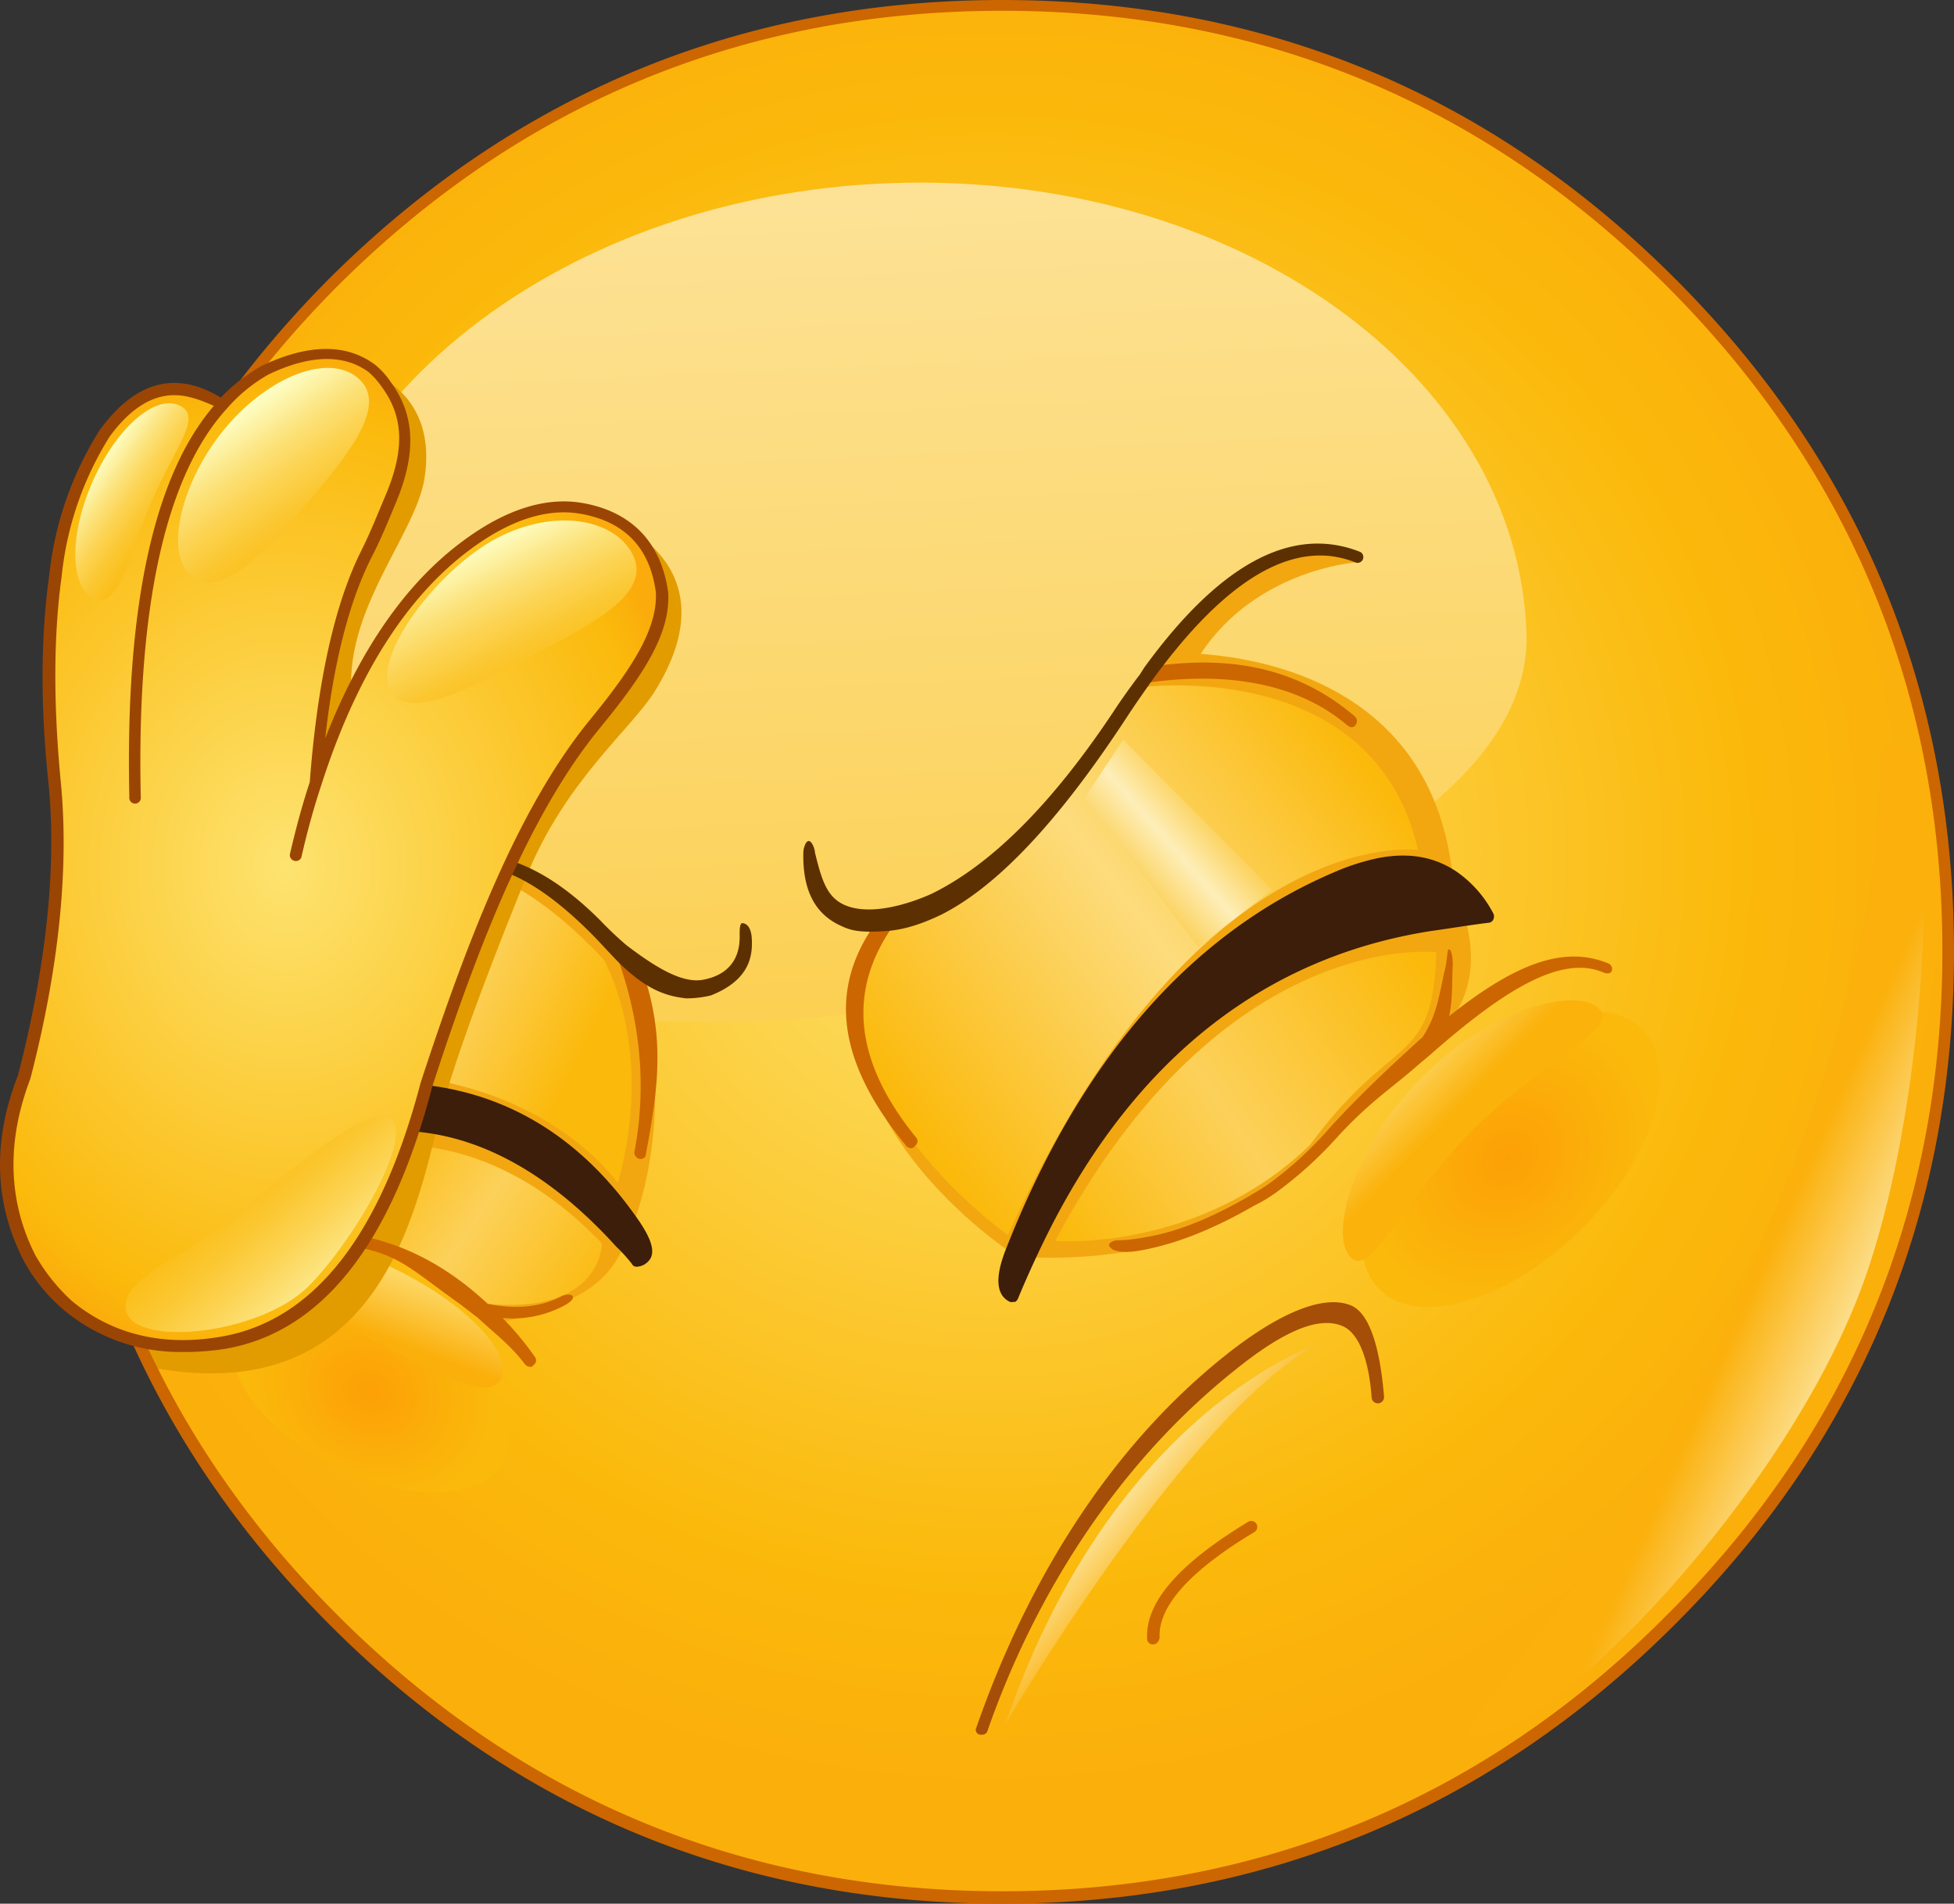 <svg xmlns="http://www.w3.org/2000/svg" xmlns:xlink="http://www.w3.org/1999/xlink" width="513.22" height="500" viewBox="0 0 513.22 500">
  <rect x="0" y="0" width="513.22" height="500" fill="#333333" stroke="none"/>
  <defs>
    <style>
      .cls-1 {
        fill: url(#radial-gradient);
      }

      .cls-2 {
        fill: url(#radial-gradient-2);
      }

      .cls-3 {
        fill: url(#linear-gradient);
      }

      .cls-4 {
        fill: #f2a711;
      }

      .cls-5 {
        fill: url(#linear-gradient-2);
      }

      .cls-6 {
        fill: url(#linear-gradient-3);
      }

      .cls-7 {
        fill: url(#linear-gradient-4);
      }

      .cls-8 {
        fill: url(#linear-gradient-5);
      }

      .cls-9 {
        fill: #e29c00;
      }

      .cls-10 {
        fill: #c60;
      }

      .cls-11 {
        fill: #5d3002;
      }

      .cls-12 {
        fill: #3d1e0a;
      }

      .cls-13 {
        fill: url(#radial-gradient-3);
      }

      .cls-14 {
        fill: #9b4505;
      }

      .cls-15 {
        fill: url(#linear-gradient-6);
      }

      .cls-16 {
        fill: url(#linear-gradient-7);
      }

      .cls-17 {
        fill: url(#linear-gradient-8);
      }

      .cls-18 {
        fill: #a54e07;
      }

      .cls-19 {
        fill: url(#linear-gradient-9);
      }

      .cls-20 {
        fill: url(#radial-gradient-4);
      }

      .cls-21 {
        fill: url(#linear-gradient-10);
      }

      .cls-22 {
        fill: url(#linear-gradient-11);
      }

      .cls-23 {
        fill: url(#linear-gradient-12);
      }

      .cls-24 {
        fill: url(#linear-gradient-13);
      }

      .cls-25 {
        fill: url(#linear-gradient-14);
      }

      .cls-26 {
        fill: url(#linear-gradient-15);
      }
    </style>
    <radialGradient id="radial-gradient" cx="259.95" cy="1.57" r="252.93" gradientTransform="matrix(1, 0, 0, -0.97, 0, 225.97)" gradientUnits="userSpaceOnUse">
      <stop offset="0" stop-color="#fde370"/>
      <stop offset="0.78" stop-color="#fbb90b"/>
      <stop offset="1" stop-color="#fbaf0b"/>
    </radialGradient>
    <radialGradient id="radial-gradient-2" cx="164.21" cy="-129.88" r="37.35" gradientTransform="matrix(0.79, 0.39, 0.33, -0.67, 10.09, 214.5)" gradientUnits="userSpaceOnUse">
      <stop offset="0" stop-color="#fca006"/>
      <stop offset="1" stop-color="#fbb90b"/>
    </radialGradient>
    <linearGradient id="linear-gradient" x1="81.28" y1="321.1" x2="72.27" y2="340.07" gradientTransform="matrix(1.13, -0.04, 0.19, 1.04, -48.42, -0.41)" gradientUnits="userSpaceOnUse">
      <stop offset="0" stop-color="#fde079"/>
      <stop offset="1" stop-color="#fbaf0b"/>
    </linearGradient>
    <linearGradient id="linear-gradient-2" x1="34.06" y1="-43.04" x2="132.03" y2="-93.43" gradientTransform="matrix(1, 0, 0, -1, 0, 231.8)" gradientUnits="userSpaceOnUse">
      <stop offset="0" stop-color="#fbb90b"/>
      <stop offset="0.53" stop-color="#fddc7d"/>
      <stop offset="1" stop-color="#fbb90b"/>
    </linearGradient>
    <linearGradient id="linear-gradient-3" x1="215.07" y1="199.46" x2="218.91" y2="-158.46" gradientTransform="matrix(1.19, -0.04, -0.04, -1.24, -14.77, 309.85)" gradientUnits="userSpaceOnUse">
      <stop offset="0" stop-color="#fde295"/>
      <stop offset="0.35" stop-color="#fcd565"/>
      <stop offset="0.87" stop-color="#fbbf17"/>
    </linearGradient>
    <linearGradient id="linear-gradient-4" x1="153.28" y1="347.08" x2="94.53" y2="306.47" gradientUnits="userSpaceOnUse">
      <stop offset="0" stop-color="#fbb90b"/>
      <stop offset="0.54" stop-color="#fcd15a"/>
      <stop offset="1" stop-color="#fbb90b"/>
    </linearGradient>
    <linearGradient id="linear-gradient-5" x1="54.87" y1="-1.98" x2="149.75" y2="-50.78" xlink:href="#linear-gradient-2"/>
    <radialGradient id="radial-gradient-3" cx="74.91" cy="-1291.93" r="110.28" gradientTransform="translate(0 1803.72) scale(1 1.22)" gradientUnits="userSpaceOnUse">
      <stop offset="0" stop-color="#fde370"/>
      <stop offset="0.9" stop-color="#fbb90b"/>
      <stop offset="1" stop-color="#fbab0b"/>
    </radialGradient>
    <linearGradient id="linear-gradient-6" x1="234.75" y1="-56.92" x2="355.7" y2="34.91" xlink:href="#linear-gradient-2"/>
    <linearGradient id="linear-gradient-7" x1="375.44" y1="-24.63" x2="277.71" y2="-92.74" gradientTransform="matrix(1, 0, 0, -1, 0, 231.8)" xlink:href="#linear-gradient-4"/>
    <linearGradient id="linear-gradient-8" x1="325.76" y1="27.64" x2="289.77" y2="-3.97" gradientTransform="matrix(1, 0, 0, -1, 0, 231.8)" gradientUnits="userSpaceOnUse">
      <stop offset="0.25" stop-color="#fcce50"/>
      <stop offset="0.53" stop-color="#fdeeb9"/>
      <stop offset="0.81" stop-color="#fcd057"/>
    </linearGradient>
    <linearGradient id="linear-gradient-9" x1="289.88" y1="389.67" x2="308.64" y2="405.44" gradientUnits="userSpaceOnUse">
      <stop offset="0" stop-color="#fdf2c2"/>
      <stop offset="1" stop-color="#fbb00b"/>
    </linearGradient>
    <radialGradient id="radial-gradient-4" cx="151.76" cy="-114.85" r="37.35" gradientTransform="matrix(0.77, -0.77, -0.65, -0.65, 204.36, 346.43)" xlink:href="#radial-gradient-2"/>
    <linearGradient id="linear-gradient-10" x1="430.25" y1="341.83" x2="456.77" y2="367.23" gradientTransform="matrix(0.83, -0.17, -0.17, 0.83, 65.3, 65.3)" gradientUnits="userSpaceOnUse">
      <stop offset="0" stop-color="#fde484"/>
      <stop offset="0.99" stop-color="#fbb20b"/>
    </linearGradient>
    <linearGradient id="linear-gradient-11" x1="229.55" y1="142.51" x2="278.43" y2="142.51" gradientTransform="translate(144.93 -124.92) rotate(62.51)" gradientUnits="userSpaceOnUse">
      <stop offset="0" stop-color="#fdfcbf"/>
      <stop offset="0.07" stop-color="#fdf4aa"/>
      <stop offset="0.23" stop-color="#fce27a"/>
      <stop offset="0.4" stop-color="#fcd352"/>
      <stop offset="0.56" stop-color="#fbc833"/>
      <stop offset="0.71" stop-color="#fbc01d"/>
      <stop offset="0.86" stop-color="#fbbb10"/>
      <stop offset="1" stop-color="#fbb90b"/>
    </linearGradient>
    <linearGradient id="linear-gradient-12" x1="61.4" y1="110.17" x2="90.03" y2="150.55" gradientTransform="matrix(1, 0, 0, 1, 0, 0)" xlink:href="#linear-gradient-11"/>
    <linearGradient id="linear-gradient-13" x1="24.71" y1="123.96" x2="48.6" y2="140.82" gradientTransform="matrix(1, 0, 0, 1, 0, 0)" xlink:href="#linear-gradient-11"/>
    <linearGradient id="linear-gradient-14" x1="-66.92" y1="314.04" x2="-70.89" y2="237.55" gradientTransform="matrix(0.65, -0.53, 0.46, 0.57, -10.99, 129.67)" xlink:href="#linear-gradient-11"/>
    <linearGradient id="linear-gradient-15" x1="640.49" y1="281.02" x2="588.41" y2="274.37" gradientTransform="matrix(0.7, 0.24, -0.32, 0.95, 136.56, -65.16)" xlink:href="#linear-gradient-9"/>
  </defs>
  <title>YCUZD_221227_4867_worriedAsset 1</title>
  <g id="Layer_2" data-name="Layer 2">
    <g id="Layer_1-2" data-name="Layer 1">
      <g>
        <path class="cls-1" d="M511.69,249.78Q511.69,147,438.8,74,366,1.2,263.22,1.31T87.63,74C39.11,122.5,15,181.24,15,249.78S39.11,376.85,87.63,425.37s107.05,72.89,175.59,72.89,127.06-24.37,175.58-72.89q72.78-72.45,72.89-175.59Z"/>
        <path class="cls-2" d="M62,348.56c-5.12,10.48,6.49,26.88,25.91,36.57s39.37,9,44.49-1.45-6.49-26.88-25.91-36.57S67.12,338.08,62,348.56Z"/>
        <path class="cls-3" d="M106,334.43c17.38,9,28.81,21.4,25.52,27.76s-17.54-2-34.92-10.94-31.3-15.19-28-21.55S88.57,325.46,106,334.43Z"/>
        <path class="cls-4" d="M384.12,239.19s7.79,19-5.8,31.55L343.5,304.29s-20.12,28.28-74.34,25.92C269.16,330.21,314.49,225.05,384.12,239.19Z"/>
        <path class="cls-5" d="M84.15,320.71c1.74.44,23.93-2.17,45.25,20,0,0,26.11,2.61,28.72-14.14,0,0-22.19-38.51-93.12-29.81Z"/>
        <path class="cls-6" d="M400.94,166.23c2,59-124.23,99.65-206,102.26-13.06.44-8.49-.65-20.89-.21-89.65,3-95.3-22.41-97.7-90.73s68.32-126.42,158-129.46S398.55,97.91,400.94,166.23Z"/>
        <path class="cls-4" d="M168.35,254s10.15,37.81-2.9,69.72c-4.86,11.89-9.43,17.4-34.36,23.84,0,0-6.26-15-46-25.84L121,223.24s14.68,0,36.44,22.57C157.47,245.81,165.9,253.7,168.35,254Z"/>
        <path class="cls-7" d="M97.09,301.57s29.77-7.62,61,25c0,0,.08,18.71-30,15.88,0,0-24.3-20.23-49-20.23Z"/>
        <path class="cls-4" d="M306,171.56s73.8-4.71,76,65.46c0,0-89.57,14.14-115.68,92.47,0,0-60.2-38.44-35.46-88.41,0,0,14.49,4.52,43.08-26.55C283.87,203.67,293,193.82,306,171.56Z"/>
        <path class="cls-4" d="M355.9,147.74s-27.63,2.06-41.77,26L301.73,176S330.77,132.62,355.9,147.74Z"/>
        <path class="cls-8" d="M158.56,252s13.71,23.28,3.7,58.74c0,0-25.68-38.07-92-26.76L110,229.55C110,229.33,127,218.45,158.56,252Z"/>
        <path class="cls-9" d="M96.77,97.69s18.27,5.06,14.74,27.91c-2.49,16.09-25.12,38.53-17.86,63.91l66.72-52.94s32.5,11.48,11.61,45c-6.24,10-23.35,23.36-33.55,48.24-6.47,15.78-18.67,46.59-23,63.82C109,318.83,99.45,370.1,40,359.23L22.57,320.06Z"/>
        <path class="cls-10" d="M263.22,500c-68.76,0-128.16-24.59-176.68-73.32C38,378.15,13.43,318.54,13.43,250c0-68.76,24.59-128.15,73.11-176.89C135.28,24.59,194.68,0,263.22,0,332,0,391.37,24.59,439.89,73.11c48.74,48.74,73.33,108.13,73.33,176.89s-24.59,128.15-73.33,176.68C391.37,475.2,332,500,263.22,500Zm0-497.17c-67.89,0-126.42,24.37-174.5,72.24C40.85,123.15,16.48,181.9,16.48,249.78s24.37,126.63,72.24,174.5c48.08,48.09,106.83,72.46,174.5,72.46,67.88,0,126.63-24.37,174.5-72.46,48.08-47.87,72.45-106.61,72.45-174.5S485.8,123.15,437.72,75.07C389.85,27.2,331.1,2.83,263.22,2.83Zm39.6,429.07a1.49,1.49,0,0,1-1.53-1.53c-.43-9.57,8.27-19.58,26.55-30.67a1.57,1.57,0,0,1,1.74,2.61c-17,10.22-25.46,19.58-25,27.85-.22,1.08-.87,1.74-1.74,1.74ZM139.19,359a1.89,1.89,0,0,1-1.3-.65c-3.7-5-8.41-8.49-12.33-12.19l-4.71-3.63c-12.33-8.7-15.6-12.91-27.56-15.08-.88-.22-1.53-.87-1.31-1.74a1.66,1.66,0,0,1,1.74-1.31c12.4,2.18,23.93,8.27,34.38,18.06,7.4,1.52,13.92.87,19.36-2,.87-.43,2.5-.7,2.94-.05.44.87-1,1.74-1.63,2.17A28.83,28.83,0,0,1,132,346.17a78.29,78.29,0,0,1,8.49,10.23,1.47,1.47,0,0,1-.44,2.17C139.85,359,139.63,359,139.19,359Zm28.94-54.61h-.21a1.82,1.82,0,0,1-1.31-1.75q4.89-25.45-4.57-51.56a1.64,1.64,0,0,1,.87-2c.87-.22,5.22,4.19,5.44,4.84,6.53,17.84,4.57,31.71,1.31,49.12C169.66,304,169,304.4,168.13,304.4Z"/>
        <path class="cls-11" d="M197.45,246.36c.28,4.56-.41,11-10.74,15.09a28.49,28.49,0,0,1-6.39.77c-5.63-.56-10.47-2.54-16.68-8.34-2.17-2-5.73-6.06-8.34-8.67Q139,228.89,126.57,227.59a1.54,1.54,0,0,1,.44-3.05c9.14.87,19.33,5.88,30.64,17.19a93.46,93.46,0,0,0,6.89,6.53c7.18,5.44,14.47,10.15,20.13,9.07,8.7-1.64,9.61-8,9.61-11.25,0-.87-.14-3.7.72-3.62C197,242.64,197.38,245.21,197.45,246.36Z"/>
        <path class="cls-12" d="M167,332.68A1.19,1.19,0,0,1,166,332a40,40,0,0,0-4.14-4.57C143.55,307.22,124,297,104.16,297h-.43a1.55,1.55,0,0,1-1.31-.66,1.92,1.92,0,0,1-.21-1.52l3.91-9.35a1.23,1.23,0,0,1,1.53-.87c23.71,1.52,43.51,13,58.52,33.72,4.36,5.87,5.88,9.57,4.79,12a4.45,4.45,0,0,1-3.92,2.39Z"/>
        <path class="cls-13" d="M173.79,155.57c-1.74-12.18-8.7-19.58-21.11-22.19-9.35-1.53-19.58,1.74-30.24,9.79C105.25,155.79,92,176.89,82.62,206.05Q79.69,215.18,77.4,225q2.28-10.12,5.22-18.93c2-26.33,6.31-46.35,13.49-60.27,2.61-5.22,4.79-10,6.53-14.58,5.66-11.53,5.44-21.54-1.09-30.24a23,23,0,0,0-3.91-4.14c-7.18-5.22-16.54-5-27.85.44a49.47,49.47,0,0,0-11.32,9.14Q34,133.49,35.63,209.53,34,133.48,58.47,106.4q-17.3-11.1-30.68,7.18a91.59,91.59,0,0,0-13,37.64c-2.18,15.66-2.18,33.72,0,54.39,2.17,22.41-.44,48.31-8,77.46C.16,300,.6,315.71,8.21,330.5a44.78,44.78,0,0,0,10,12.19c11.31,9.36,24.8,12.62,40.9,9.79,24.81-4.35,42.65-27,53.09-67.67,12.84-40,27.64-71.58,44.39-95.08C168.57,177.11,174.23,165.8,173.79,155.57Z"/>
        <path class="cls-14" d="M47.81,355.09A47.4,47.4,0,0,1,16.7,344,45.17,45.17,0,0,1,6.25,331.16C-1.58,315.93-2,299.61,4.73,282.42c7.4-28.72,10.23-54.61,8-76.81-2.18-20.45-2-38.94.22-54.61a88.74,88.74,0,0,1,13.27-38.08c9.36-12.83,20-15.66,31.77-8.48A44.62,44.62,0,0,1,68.92,96c12-5.65,22-5.87,29.59-.21a20.66,20.66,0,0,1,4.13,4.56c6.75,9.14,6.46,19.47,1.31,31.77-1.78,4.25-3.7,9.14-6.53,14.58-5.66,11.31-9.79,27.2-12,47.21,9.14-23.28,21.11-40.68,36.12-51.78,11.1-8.27,21.79-11.74,31.55-10,13.11,2.33,20.67,10.66,22.41,23.5.65,10.66-6.41,21.55-17.84,35.47-17.94,21.83-31.33,54.83-44.17,94.43-10.66,41.12-28.94,64.4-54.4,68.75A68,68,0,0,1,47.81,355.09Zm-2-251.3c-6.09,0-11.75,3.69-17,10.87a85.47,85.47,0,0,0-12.62,36.78c-2.17,15.66-2.17,33.72-.22,54,2.18,22.41-.43,48.73-8,77.89-6.31,16.54-5.87,32.2,1.31,46.34a49.23,49.23,0,0,0,9.57,12C29.53,350.52,43,353.79,58.47,351c24.15-4.35,41.56-26.77,52-66.58,13.06-40,26.41-73.29,44.61-95.52,11-13.46,17.62-23.72,17.19-33.29-1.53-11.53-8-18.6-19.8-20.67-8.88-1.55-18.71,1.74-28.94,9.36-16.75,12.4-30,33.29-39.17,62h0q-2.92,8.8-5.22,18.93a1.58,1.58,0,0,1-3-.87c1.52-6.53,3.26-13.06,5.22-18.93,2-26.33,6.53-46.78,13.49-60.71,2.61-5.22,4.5-10.12,6.31-14.36,4.89-11.45,5.22-20.45-.87-28.72a20.77,20.77,0,0,0-3.48-3.92c-6.53-4.78-15.45-4.57-26.33.66a41.47,41.47,0,0,0-10.88,8.92h0c-16.1,17.62-23.72,52-22.63,102a1.52,1.52,0,1,1-3,0c-1.09-49.61,6.31-84.2,22.19-102.7C52.38,104.87,48.9,103.79,45.85,103.79Z"/>
        <path class="cls-12" d="M265.83,342a1.62,1.62,0,0,1-.87-.22c-4.79-2.61-2-10.23-1.09-12.84,19.58-50.26,48.74-83.77,86.6-99.87a58.86,58.86,0,0,1,11.53-3.7c7.83-1.52,14.57-.43,20.45,3.48a30.61,30.61,0,0,1,9.79,11.1,1.83,1.83,0,0,1,0,1.52,1.43,1.43,0,0,1-1.09.87c-5.44.66-10.44,1.53-15.23,2.18-43.3,6.75-77.24,33.07-100.3,78.55-2.83,5.65-5.66,11.75-8.27,18.06a1.75,1.75,0,0,1-.87.87C266.26,341.82,266,342,265.83,342Z"/>
        <path class="cls-15" d="M264.74,324.41S205,282,235.08,242.46c0,0,31.91-6.53,65.27-62,0,0,60.56-7.91,72.09,42.79C372.44,223.24,314.13,215.19,264.74,324.41Z"/>
        <path class="cls-16" d="M277.14,325.94s37.53,3.1,66.91-25.19c22-29.92,32.36-20.4,33.18-50.59C377.23,250,321.09,243.47,277.14,325.94Z"/>
        <polygon class="cls-17" points="284.76 209.75 314.78 248.69 334.15 233.68 294.98 194.3 284.76 209.75"/>
        <path class="cls-18" d="M257.78,455.61h-.44a1.32,1.32,0,0,1-.87-1.95c13.27-38.08,34.7-73,64.73-97.15,14.58-11.75,26.55-16.65,33.73-13.6,5.44,2.39,7.72,13.27,8.59,23.93a1.63,1.63,0,0,1-3.26.22c-.66-9.36-3.16-16.76-7.51-18.71-5.87-2.61-14.8.54-28.29,11.42-29.8,23.72-52.11,57.55-65.16,95A1.45,1.45,0,0,1,257.78,455.61Z"/>
        <path class="cls-19" d="M346.77,352.7s-54.4,17.4-82.68,100.09C264.09,452.79,312,370.65,346.77,352.7Z"/>
        <path class="cls-20" d="M362.32,338.64c10.22,10.14,34,3.07,53.05-15.79s26.16-42.42,15.93-52.56-34-3.06-53.05,15.79S352.09,328.51,362.32,338.64Z"/>
        <path class="cls-21" d="M354.74,330.21c5.5,5.5,13.12-14.43,32-33.34s38.75-26.44,33.26-31.93-27.46-1.09-46.37,17.82S349.25,324.72,354.74,330.21Z"/>
        <path class="cls-10" d="M239.28,301.57a1.86,1.86,0,0,1-1.3-.66c-17.85-21.75-20.76-41-7.7-58.85.43-.65,2.66-.94,3.31-.51s1.92.25,1.49.91c-12.19,16.75-11.46,35.39,5.51,56.28a1.45,1.45,0,0,1-.22,2.17A1.19,1.19,0,0,1,239.28,301.57Z"/>
        <path class="cls-10" d="M355,191c-.43,0-.65-.22-1.08-.44-12.62-10.88-31.39-14.41-53.15-11.15-.87.22,1.09-1.31,1.09-2.18-.22-.87.42-2.24,1.29-2.24,22.63-3.27,39.45,1.86,52.72,13.18a1.65,1.65,0,0,1,.22,2.17A1.2,1.2,0,0,1,355,191Z"/>
        <path class="cls-11" d="M220.71,243.09c-6.75-3.13-9.93-9.41-9.71-19.2,0-.87.54-3,1.41-3s1.63,2.14,1.63,3c1.91,7.78,3.32,12.4,8.89,14.22,8.88,2.9,21.94-3.45,21.94-3.45,15.44-7.61,31.65-23.5,48.41-49,2.14-3.21,5.52-7.81,6-8.34l1.27-2c20.22-27.8,39.07-37.2,56.46-30.46a1.52,1.52,0,1,1-1.09,2.83c-15.88-6.31-33.72,4.13-53.08,30.68-2,2.82-4.14,5.87-6.31,9.13-17,26.11-33.4,44.68-49.29,52.73-5.44,2.61-10.22,4.1-15.05,4.35C225.28,245,223.28,244.29,220.71,243.09Z"/>
        <path class="cls-22" d="M143.33,170.29c-15.1,7.86-35.94,20.39-40.8,11.06s13-32.21,28.11-40.07,30.65-5.06,35.5,4.27S158.43,162.43,143.33,170.29Z"/>
        <path class="cls-23" d="M81.86,130.77c-11.49,13.49-24,27.1-31.55,20.67S48,125.54,59.5,112.05,86.43,92.84,94,99.27,93.36,117.28,81.86,130.77Z"/>
        <path class="cls-24" d="M40,131.31c-6.13,14-8.7,28.79-15.17,26s-6.75-16.49-.63-30.54S40.52,103.6,47,106.43,46.1,117.27,40,131.31Z"/>
        <path class="cls-10" d="M291.28,327.13c0-.87,1.31-1.36,2.18-1.36a42.61,42.61,0,0,0,7.34-.81c9.36-1.53,18.55-5.77,27.25-10.77,1.75-1.09,3.49-2,5.23-3.27a96.52,96.52,0,0,0,15.88-14.58c8.27-9.13,17.35-17.48,24.53-24,3-4.87,3.78-7.74,5.58-16.73.81-2.58.81-6.25,1.22-6.25.87-.22,1.09,2.93,1.09,3.8-.27,5.72,0,9-.95,13.74,18.27-14.58,30.76-18.41,41.85-13.84a1.6,1.6,0,0,1,.87,1.95c-.43.87-1.41.68-2.06.47-10.88-4.79-25.71,4-45.51,21.44l-3.45,2.9c-7.18,6.31-12.29,9.35-20.78,18.49a103.11,103.11,0,0,1-16.53,15,36.39,36.39,0,0,1-5.44,3.26c-9.14,5.22-18.24,9.38-28,11.46-2.63.56-6.71,1.36-9.25.18A2.72,2.72,0,0,1,291.28,327.13Z"/>
        <path class="cls-25" d="M33,343.49c.66,10.74,35.32,7.31,48.21-5.83C92.69,326,108,300,103.08,294S73,310.1,60.29,320.42,32.5,335.36,33,343.49Z"/>
        <path class="cls-26" d="M490.37,334.2C470.37,393,404.31,458.84,387,456.05c-8.56-1.38,35.76-36.54,72.89-122.93,42-97.69,30.92-131.19,34.81-136C508.9,179.62,510.36,275.43,490.37,334.2Z"/>
      </g>
    </g>
  </g>
</svg>
